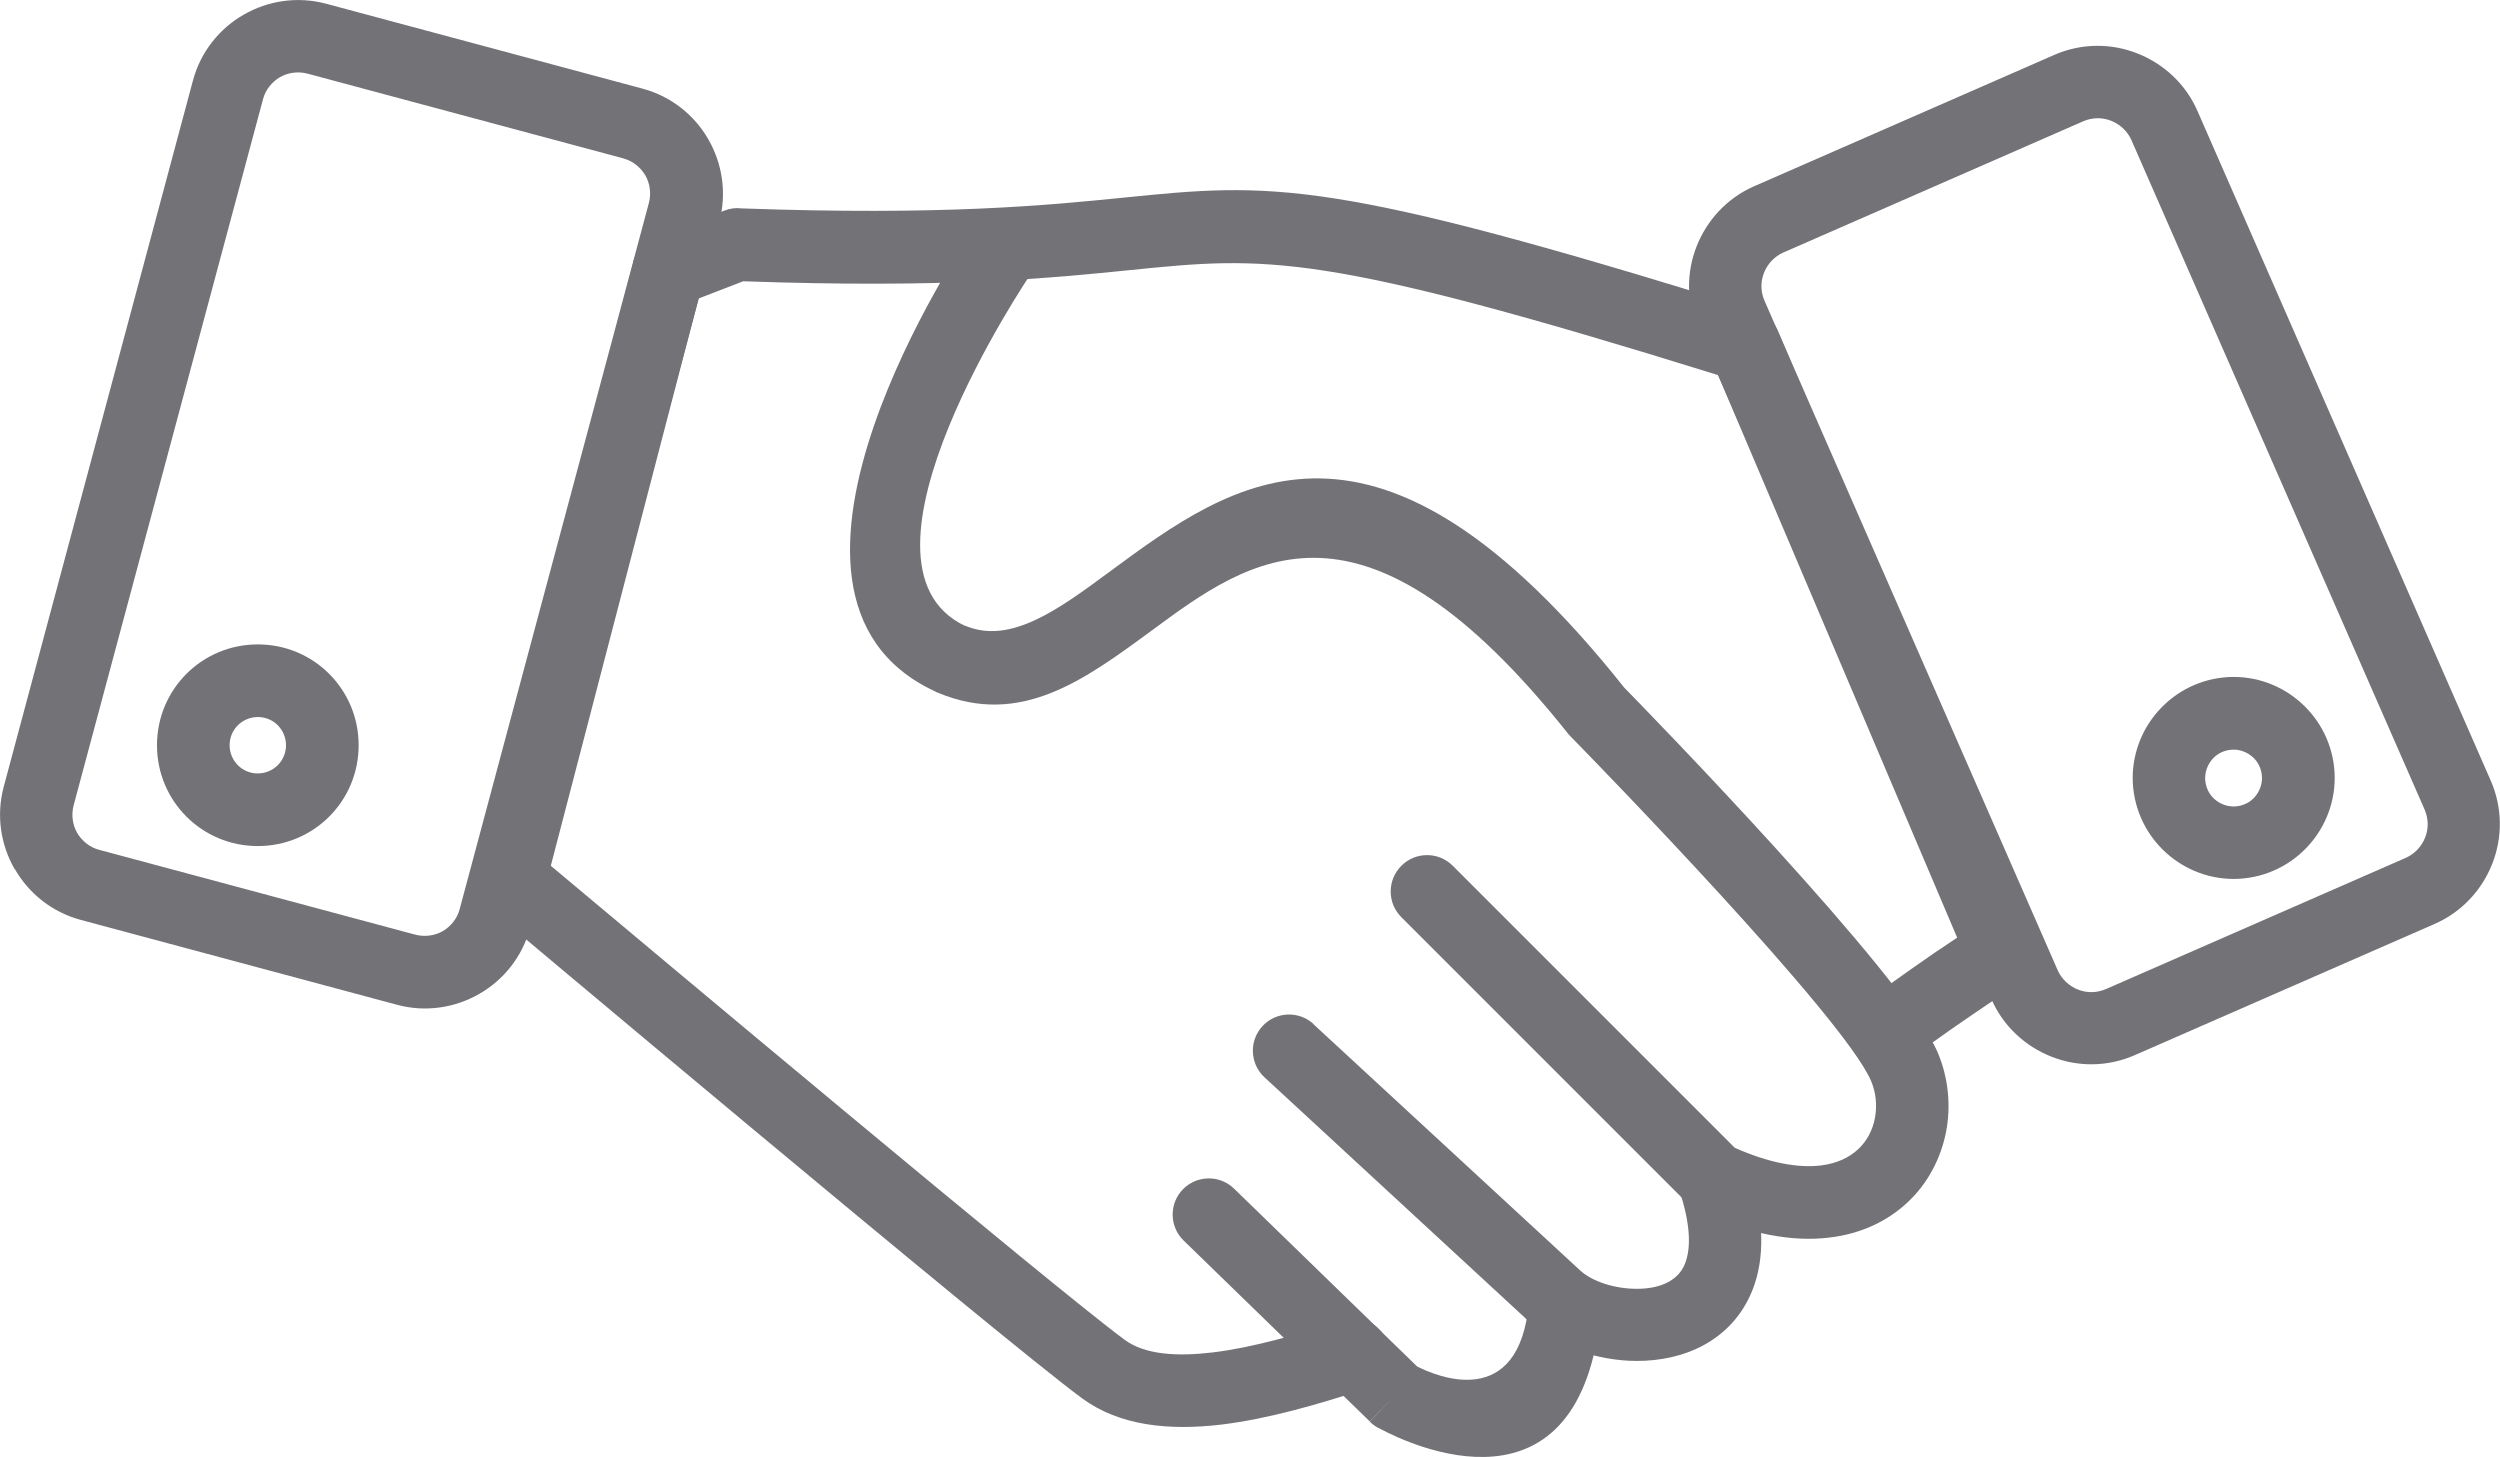 <?xml version="1.0" encoding="UTF-8"?><svg xmlns="http://www.w3.org/2000/svg" viewBox="0 0 100.17 58.36"><defs><style>.d{fill:#737277;}</style></defs><g id="a"/><g id="b"><g id="c"><g><path class="d" d="M54.67,55.65c.76-.25,1.18-1.07,.93-1.83s-1.07-1.18-1.83-.93c-1.69,.56-3.53,1.1-5.19,1.3-1.44,.17-2.71,.09-3.52-.51-2.79-2.05-19.36-15.95-22.99-18.99l5.92-22.73,1.79-.69c8.17,.29,12.38-.13,15.52-.45,5.46-.55,7.56-.76,23.54,4.21l9.58,22.54c-.31,.21-.62,.42-.94,.63-.59,.41-1.25,.87-1.96,1.38-.65,.47-.8,1.37-.33,2.02,.47,.65,1.37,.8,2.02,.33,.58-.42,1.21-.86,1.9-1.33,.6-.41,1.21-.82,1.82-1.21,.64-.36,.93-1.15,.63-1.84l-1.34,.57,1.34-.57-10.28-24.19c-.15-.42-.48-.77-.94-.91l-.43,1.39,.43-1.39c-17.12-5.35-19.37-5.13-25.33-4.53-3.09,.31-7.22,.72-15.3,.43-.23-.03-.46,0-.69,.09h0l-2.63,1.02c-.48,.13-.88,.51-1.02,1.04l1.41,.37-1.4-.36-6.31,24.22c-.19,.55-.04,1.2,.44,1.6l.94-1.11-.93,1.11c.06,.05,20.6,17.32,23.84,19.7,1.5,1.1,3.47,1.3,5.58,1.05,1.89-.23,3.91-.82,5.74-1.42Z"/><path class="d" d="M41.27,11c.45-.67,.27-1.57-.4-2.01s-1.57-.27-2.01,.4c-.03,.04-9.77,14.39-1.42,18.3h0c.05,.03,.1,.05,.15,.07,3.3,1.37,5.83-.49,8.59-2.52,3.91-2.88,8.42-6.2,16.66,4.17h0c.06,.07,.12,.13,.18,.19,.99,1.01,10.84,11.13,11.95,13.71,.2,.47,.25,1,.15,1.51-.09,.46-.31,.89-.66,1.22-.36,.34-.86,.58-1.52,.66-.89,.1-2.03-.09-3.43-.71l-11.3-11.3c-.57-.57-1.49-.57-2.06,0s-.57,1.49,0,2.06l11.45,11.45c.12,.13,.27,.24,.44,.32h0c2.05,.95,3.8,1.24,5.23,1.07,1.33-.15,2.4-.69,3.19-1.44,.8-.76,1.3-1.74,1.51-2.77,.21-1.06,.1-2.2-.33-3.21-1.33-3.11-11.73-13.77-12.56-14.62-9.95-12.5-15.66-8.3-20.61-4.65-2.06,1.52-3.95,2.91-5.75,2.19l-.04-.02h-.03c-5.19-2.5,2.61-14.03,2.63-14.06Z"/><path class="d" d="M52.63,41.03c-.59-.54-1.51-.5-2.05,.09-.54,.59-.5,1.51,.09,2.05l10.68,9.86c.99,.91,2.65,1.5,4.24,1.5,.92,0,1.85-.19,2.65-.62,.87-.47,1.58-1.2,1.99-2.25,.47-1.21,.5-2.82-.2-4.9-.25-.76-1.07-1.17-1.83-.92-.76,.25-1.17,1.07-.92,1.83,.46,1.37,.48,2.33,.24,2.95-.13,.34-.37,.58-.66,.74-.36,.2-.81,.28-1.27,.28-.9,0-1.79-.29-2.28-.74l-10.68-9.86Z"/><path class="d" d="M49.45,47.63c-.57-.56-1.49-.55-2.05,.02-.56,.57-.55,1.49,.02,2.05l7.46,7.25,1.02-1.03-1.02,1.04c.13,.13,.28,.23,.44,.3,1.09,.58,8.05,3.95,8.83-4.82,.07-.8-.52-1.5-1.32-1.57-.8-.07-1.5,.52-1.57,1.32-.39,4.38-3.72,2.95-4.48,2.56l-7.32-7.11Z"/><path class="d" d="M13.07,.15l12.67,3.4c1.16,.31,2.09,1.07,2.64,2.03h0c.56,.97,.75,2.15,.44,3.31l-7.58,28.29c-.31,1.16-1.07,2.09-2.03,2.64h0c-.97,.56-2.15,.75-3.3,.44l-12.67-3.4c-1.16-.31-2.09-1.07-2.64-2.03H.59c-.56-.97-.75-2.15-.44-3.31L7.73,3.23c.31-1.16,1.07-2.09,2.03-2.64h0C10.73,.03,11.91-.16,13.07,.15h0Zm11.92,6.2L12.32,2.95c-.39-.1-.78-.04-1.1,.14h0c-.32,.19-.58,.5-.68,.88L2.95,32.27c-.1,.39-.04,.78,.14,1.1h0c.19,.32,.5,.58,.88,.68l12.67,3.4c.39,.1,.78,.04,1.1-.14h0c.32-.19,.58-.5,.68-.89l7.58-28.29c.1-.39,.04-.78-.14-1.1h0c-.19-.32-.5-.58-.88-.68Z"/><path class="d" d="M10.33,25.82c1.12,0,2.13,.45,2.86,1.18,.73,.73,1.18,1.74,1.18,2.86s-.45,2.13-1.18,2.86c-.73,.73-1.74,1.18-2.86,1.18s-2.13-.45-2.86-1.18c-.73-.73-1.18-1.74-1.18-2.86s.45-2.13,1.18-2.86,1.74-1.18,2.86-1.18h0Zm.8,3.24c-.21-.21-.49-.33-.8-.33s-.6,.13-.8,.33c-.21,.21-.33,.49-.33,.8s.13,.6,.33,.8c.21,.21,.49,.33,.8,.33s.6-.13,.8-.33,.33-.49,.33-.8-.13-.6-.33-.8Z"/><path class="d" d="M83.47,4.86l-12.02,5.26c-.36,.16-.63,.46-.77,.81-.14,.35-.14,.75,.02,1.12l11.75,26.83c.16,.36,.46,.63,.81,.77,.35,.14,.75,.14,1.12-.02l12.02-5.26c.36-.16,.63-.46,.77-.81,.14-.35,.14-.75-.02-1.12l-11.75-26.83c-.16-.36-.46-.63-.81-.77s-.75-.14-1.12,.02h0Zm-13.18,2.6l12.02-5.26c1.1-.48,2.29-.47,3.33-.06,1.04,.41,1.93,1.21,2.41,2.31l11.75,26.83c.48,1.1,.47,2.29,.06,3.33-.41,1.04-1.21,1.93-2.31,2.41l-12.02,5.26c-1.1,.48-2.29,.47-3.33,.06-1.04-.41-1.93-1.21-2.41-2.31l-11.75-26.83c-.48-1.1-.47-2.29-.06-3.33,.41-1.04,1.21-1.93,2.31-2.41Z"/><path class="d" d="M89.32,30.05c-.31,.05-.57,.21-.74,.45-.17,.23-.26,.54-.21,.85,.05,.31,.21,.57,.45,.74,.23,.17,.54,.26,.85,.21,.31-.05,.57-.21,.74-.45,.17-.23,.26-.54,.21-.85-.05-.31-.21-.57-.45-.74-.23-.17-.54-.26-.85-.21h0Zm-3.08-1.27c.62-.84,1.55-1.44,2.65-1.61,1.1-.17,2.17,.13,3,.74,.84,.62,1.44,1.55,1.61,2.65,.17,1.1-.13,2.17-.74,3-.62,.84-1.55,1.44-2.65,1.61-1.1,.17-2.17-.13-3-.74-.84-.62-1.44-1.55-1.61-2.65-.17-1.1,.13-2.17,.74-3Z"/></g></g></g></svg>